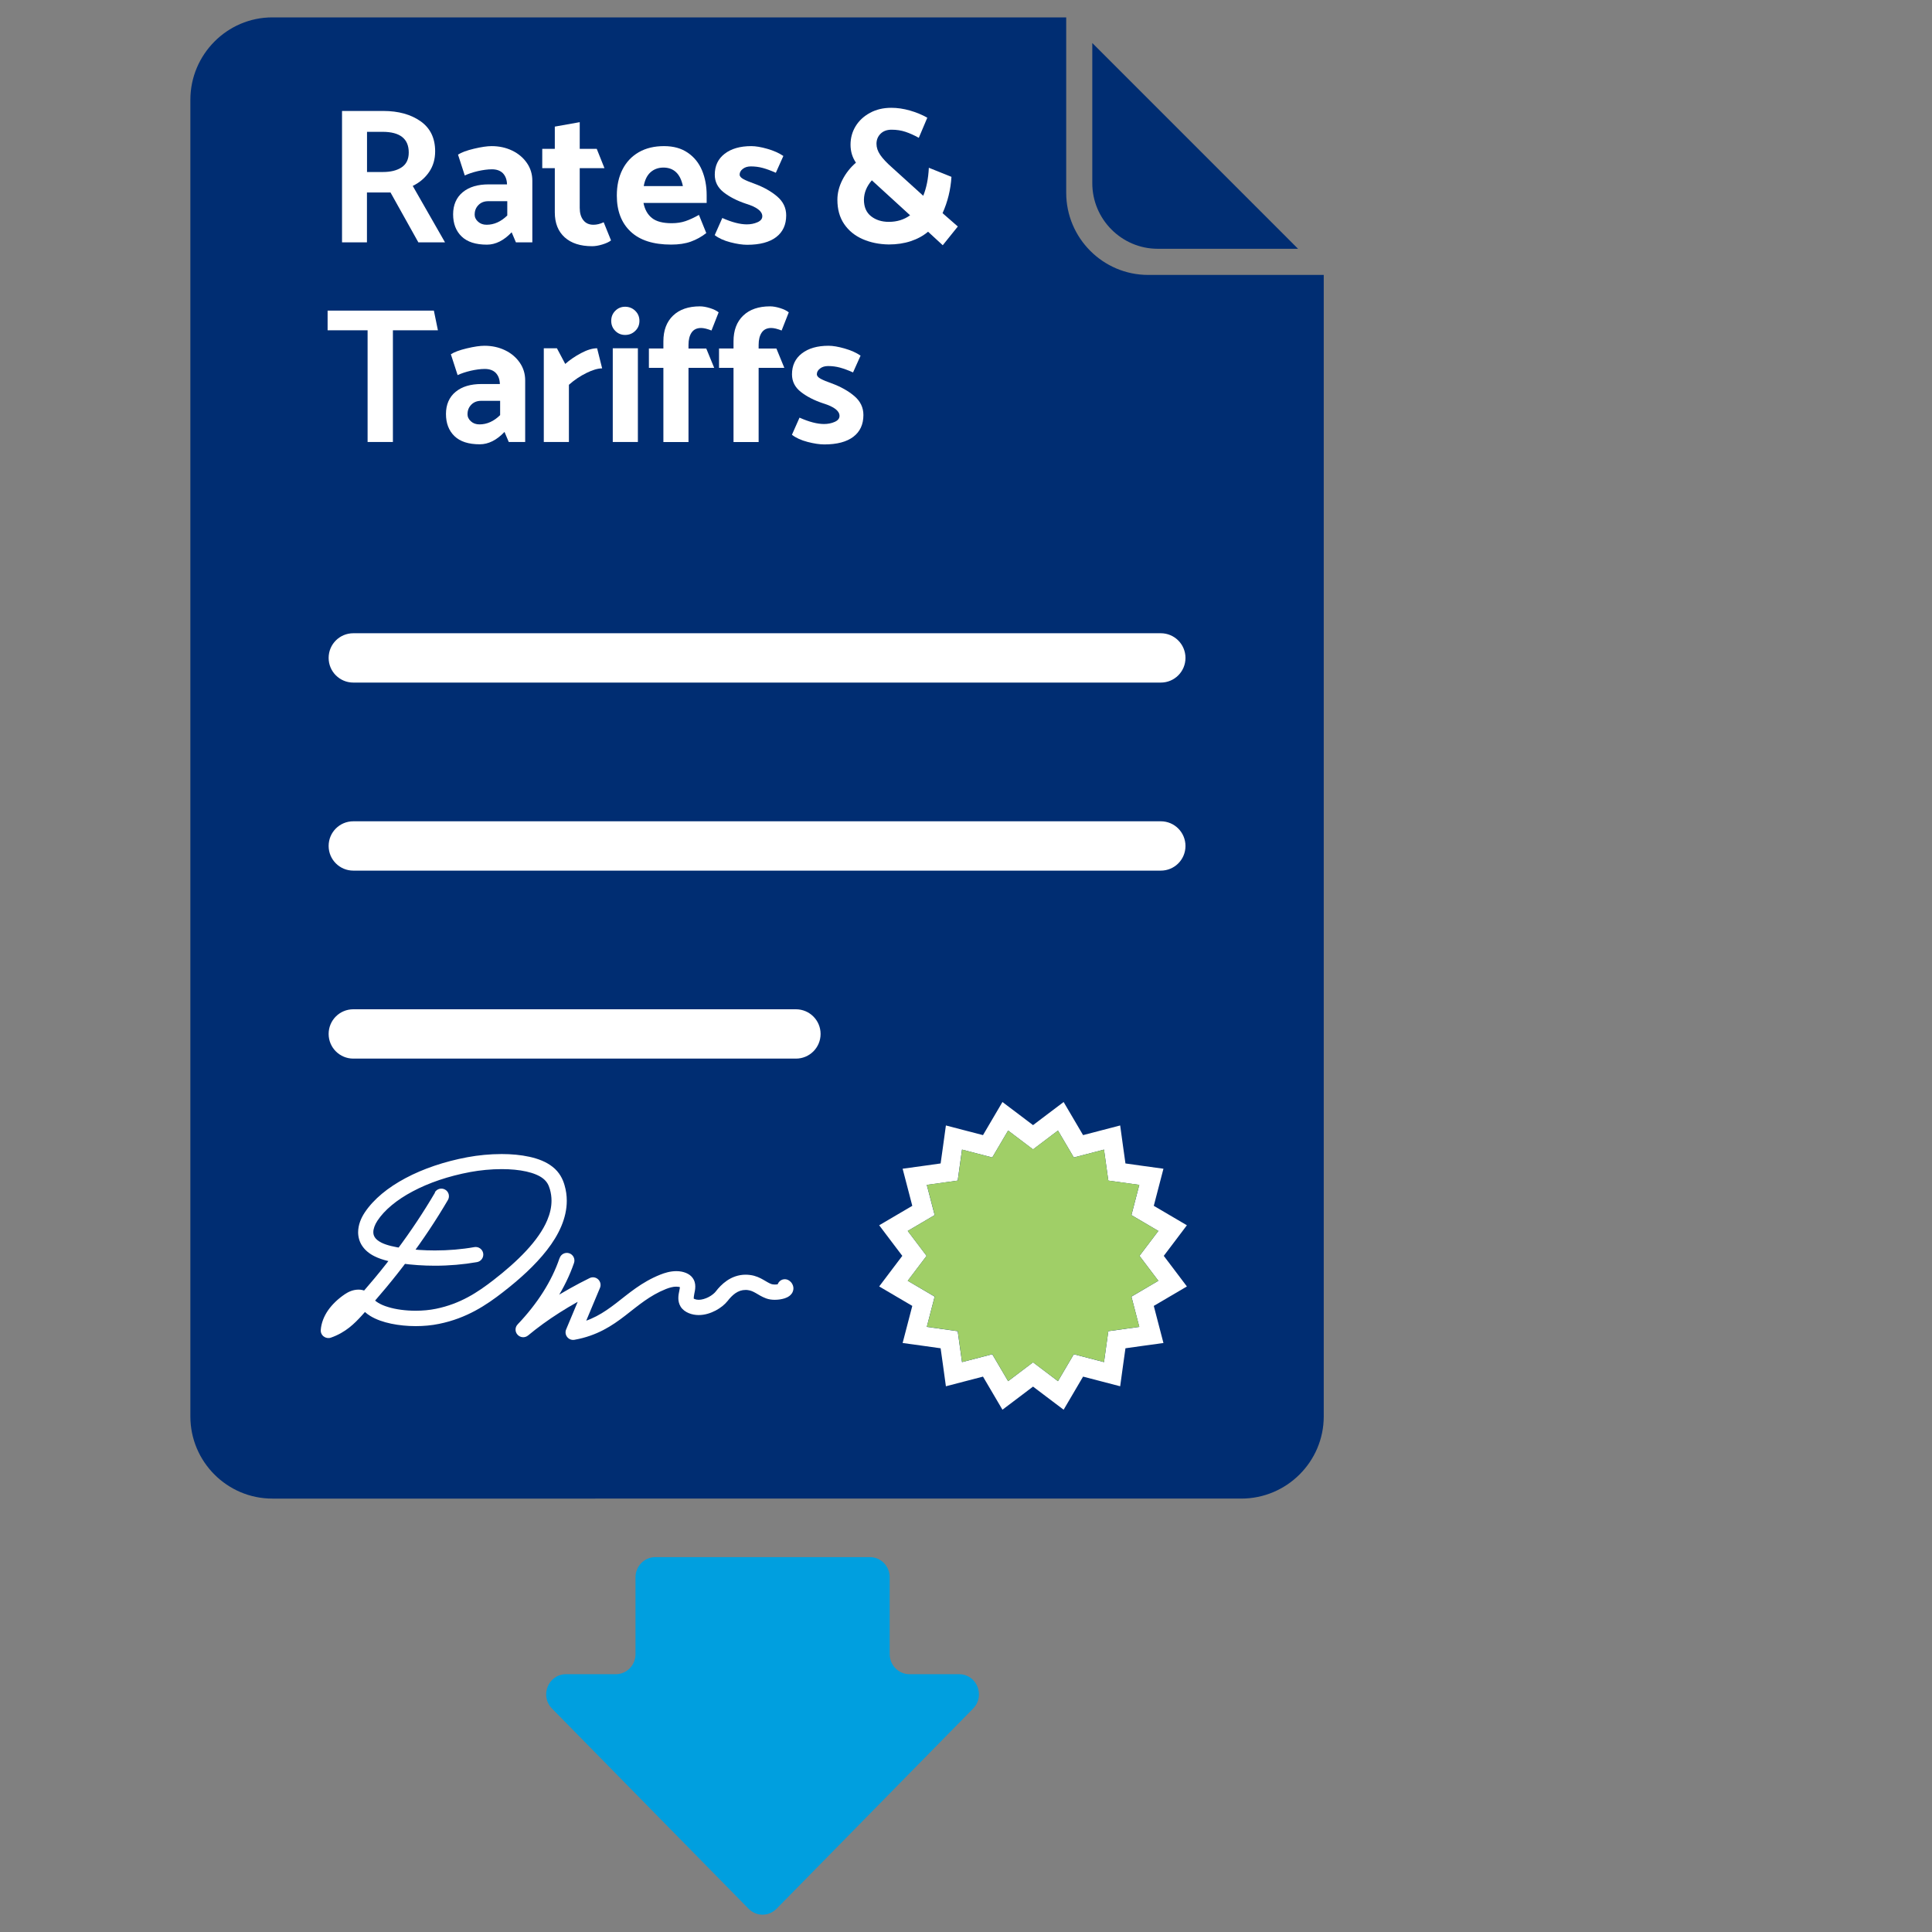 <?xml version="1.0" encoding="UTF-8"?>
<svg xmlns="http://www.w3.org/2000/svg" viewBox="0 0 300 300">
  <rect x="0" y="0" width="300" height="300" fill="#808080" stroke="none"/>
  <defs>
    <style>.c{fill:#fff;}.d{fill:#009fdf;}.e{fill:#a0cf67;}.f{fill:#002d72;}</style>
  </defs>
  <g id="a" />
  <g id="b">
    <g>
      <path class="d" d="M148.95,259.97h-7.73c-1.69,0-3.07-1.4-3.07-3.12v-11.94c0-1.73-1.37-3.12-3.07-3.12h-33.33c-1.69,0-3.07,1.4-3.07,3.12v11.94c0,1.73-1.37,3.12-3.07,3.12h-7.73c-2.73,0-4.1,3.36-2.17,5.33l30.53,31.09c.6,.61,1.38,.92,2.17,.92s1.57-.31,2.17-.92l30.53-31.09c1.93-1.97,.56-5.33-2.17-5.33Z" />
      <g>
        <path class="f" d="M205.55,219.94c0,7.04-5.76,12.76-12.8,12.76H42.28c-7,0-12.72-5.72-12.72-12.76V15.5c0-7.04,5.72-12.8,12.72-12.8h123.28V29.93c0,7.04,5.72,12.76,12.72,12.76h27.27V219.94Z" />
        <path class="f" d="M169.61,6.69V28.44c0,5.62,4.57,10.19,10.16,10.19h21.79l-31.95-31.95Z" />
      </g>
      <g>
        <g>
          <path class="c" d="M180.24,105.99H54.86c-2.11,0-3.83-1.71-3.83-3.83s1.71-3.83,3.83-3.83h125.39c2.11,0,3.83,1.71,3.83,3.83s-1.71,3.83-3.83,3.83Z" />
          <path class="c" d="M180.24,135.19H54.86c-2.11,0-3.83-1.71-3.83-3.83s1.71-3.83,3.83-3.83h125.39c2.11,0,3.83,1.71,3.83,3.83s-1.71,3.83-3.83,3.83Z" />
          <path class="c" d="M123.59,164.38H54.86c-2.11,0-3.83-1.71-3.83-3.83s1.71-3.83,3.83-3.83H123.59c2.11,0,3.83,1.71,3.83,3.83s-1.71,3.83-3.83,3.83Z" />
        </g>
        <g>
          <path class="c" d="M164.28,175.55l2.46,4.18,4.69-1.22,.67,4.81,4.81,.67-1.22,4.69,4.18,2.46-2.93,3.87,2.93,3.87-4.18,2.46,1.22,4.7-4.81,.67-.67,4.8-4.69-1.22-2.46,4.18-3.87-2.93-3.87,2.93-2.46-4.18-4.7,1.22-.67-4.8-4.8-.67,1.22-4.7-4.18-2.46,2.93-3.87-2.93-3.87,4.18-2.46-1.22-4.69,4.8-.67,.67-4.81,4.7,1.22,2.46-4.18,3.87,2.93,3.87-2.93m.88-4.43l-2.69,2.03-2.06,1.56-2.06-1.56-2.69-2.03-1.71,2.91-1.31,2.23-2.5-.65-3.26-.85-.46,3.34-.36,2.56-2.56,.36-3.34,.46,.85,3.26,.65,2.5-2.23,1.31-2.91,1.71,2.03,2.69,1.56,2.06-1.56,2.06-2.03,2.69,2.91,1.71,2.23,1.31-.65,2.5-.85,3.26,3.34,.46,2.56,.36,.36,2.56,.46,3.34,3.26-.85,2.5-.65,1.31,2.23,1.71,2.91,2.69-2.03,2.06-1.56,2.06,1.56,2.69,2.03,1.71-2.91,1.31-2.23,2.5,.65,3.26,.85,.46-3.34,.36-2.56,2.56-.36,3.34-.46-.85-3.26-.65-2.5,2.23-1.31,2.91-1.71-2.03-2.69-1.56-2.06,1.56-2.06,2.03-2.69-2.91-1.71-2.23-1.31,.65-2.5,.85-3.26-3.34-.46-2.56-.36-.36-2.56-.46-3.34-3.26,.85-2.5,.65-1.31-2.23-1.71-2.91Z" />
          <polygon class="e" points="160.41 178.47 164.28 175.55 166.74 179.73 171.43 178.51 172.1 183.32 176.91 183.98 175.68 188.68 179.87 191.14 176.94 195.01 179.87 198.88 175.68 201.33 176.91 206.03 172.1 206.7 171.43 211.5 166.74 210.28 164.28 214.46 160.41 211.54 156.54 214.46 154.08 210.28 149.39 211.5 148.72 206.7 143.92 206.03 145.14 201.33 140.95 198.88 143.88 195.01 140.95 191.14 145.14 188.68 143.92 183.98 148.72 183.32 149.39 178.51 154.08 179.73 156.54 175.55 160.41 178.47" />
          <g>
            <path class="c" d="M67.55,185.18c-3.52,6.01-7.9,11.89-13.11,17.57-1.06,1.15-2.05,2.15-3.81,2.77l.39,1.11,1.18,.09c.05-.6,.27-1.23,.72-1.88,.44-.64,1.11-1.29,1.98-1.89,.24-.17,.63-.32,.81-.31h.1l.02,.02,.03-.08-.05,.07h.02l.03-.07-.05,.07,.04-.05-.05,.04h0l.04-.04-.05,.04s.06,.08,.18,.27c.39,.6,.93,1.07,1.54,1.44,.92,.56,2.03,.94,3.23,1.19,1.2,.25,2.51,.38,3.81,.38,1.23,0,2.47-.11,3.62-.35,4.32-.87,7.39-2.95,9.9-4.9,2.59-2.01,5.03-4.2,6.86-6.56,.92-1.18,1.68-2.4,2.22-3.68,.54-1.27,.86-2.61,.86-3.97,0-.81-.11-1.62-.35-2.43-.26-.92-.78-2.01-1.86-2.85-.99-.78-2.22-1.25-3.57-1.55-1.35-.3-2.83-.43-4.33-.43-1.81,0-3.65,.18-5.31,.49-3.59,.67-6.88,1.79-9.62,3.25-2.74,1.46-4.94,3.25-6.33,5.33-.59,.89-1.02,1.93-1.03,3.07,0,.71,.19,1.47,.63,2.12,.44,.66,1.09,1.21,1.93,1.62,1.24,.62,2.7,.89,4.11,1.1,1.72,.24,3.49,.36,5.26,.36,2.21,0,4.42-.19,6.53-.56,.64-.11,1.07-.73,.96-1.37-.11-.64-.73-1.07-1.37-.96-1.96,.35-4.04,.52-6.12,.52-1.67,0-3.33-.11-4.93-.34-1.31-.18-2.57-.46-3.38-.87-.55-.28-.85-.56-1.02-.82-.17-.26-.24-.51-.24-.82,0-.49,.22-1.14,.64-1.77,1.07-1.63,2.97-3.23,5.47-4.55,2.49-1.33,5.56-2.38,8.95-3.01,1.52-.28,3.23-.45,4.88-.45,1.37,0,2.69,.12,3.81,.37,1.13,.25,2.05,.64,2.62,1.1,.61,.49,.85,.99,1.05,1.66,.17,.6,.25,1.18,.25,1.77,0,1-.23,2.01-.67,3.05-.66,1.56-1.8,3.16-3.26,4.73-1.46,1.57-3.22,3.11-5.1,4.56-2.43,1.88-5.1,3.67-8.92,4.45-.97,.2-2.06,.3-3.15,.3-1.54,0-3.08-.2-4.29-.58-.61-.18-1.13-.41-1.52-.65-.4-.24-.66-.49-.79-.7-.07-.11-.2-.35-.47-.63-.26-.28-.69-.55-1.18-.65h0c-.21-.05-.42-.07-.62-.07-.93,.01-1.63,.39-2.13,.72-1.07,.73-1.95,1.57-2.6,2.5-.64,.93-1.05,1.97-1.13,3.04-.03,.4,.14,.78,.46,1.02,.32,.24,.73,.31,1.11,.18,2.3-.8,3.69-2.22,4.77-3.4,5.3-5.79,9.79-11.8,13.4-17.97,.33-.56,.14-1.29-.42-1.61-.56-.33-1.29-.14-1.61,.42h0Z" />
            <path class="c" d="M86.87,195.41c-1.2,3.52-3.39,6.98-6.49,10.24-.43,.45-.44,1.16,0,1.62s1.13,.5,1.62,.1c2.96-2.46,6.52-4.73,10.58-6.73l-.52-1.06-1.09-.46-3.06,7.31c-.17,.4-.1,.86,.17,1.19,.27,.34,.7,.5,1.13,.42,3.49-.62,5.84-2.18,7.87-3.75,2.04-1.58,3.8-3.12,6.32-4.13,.52-.21,1.13-.38,1.61-.37,.14,0,.27,.01,.38,.03h0c.15,.03,.24,.07,.28,.08h.02l.09-.13-.13,.11,.03,.03,.09-.14-.13,.11,.22-.19-.27,.08,.06,.1,.22-.19-.27,.08,.12-.04-.13,.03h0l.12-.03-.13,.03h0v.04c0,.1-.03,.34-.1,.64-.06,.31-.15,.68-.15,1.14,0,.39,.08,.88,.36,1.33,.28,.45,.74,.79,1.25,1,.51,.21,1.04,.3,1.55,.3,.97,0,1.86-.3,2.63-.7,.77-.41,1.41-.92,1.88-1.51,.32-.42,.73-.86,1.19-1.18,.47-.32,.97-.51,1.58-.51,.12,0,.25,0,.39,.03h0c.44,.06,.75,.21,1.17,.44,.41,.23,.92,.58,1.62,.84,.47,.17,.92,.22,1.36,.22,.54,0,1.06-.08,1.54-.23,.24-.08,.47-.18,.73-.37,.13-.1,.26-.22,.39-.41,.12-.19,.23-.46,.23-.76,0-.29-.1-.56-.22-.75-.12-.2-.26-.33-.4-.43-.52-.4-1.26-.3-1.65,.22-.4,.52-.3,1.26,.22,1.65l.42-.55-.58,.36c.07,.11,.13,.16,.16,.18l.42-.55-.58,.36,.81-.51h-.95c0,.21,.07,.4,.14,.51l.81-.51h0l-.8-.52c-.07,.11-.15,.3-.15,.52h.95l-.8-.52,.48,.31-.28-.52s-.07,.02-.2,.21l.48,.31-.28-.52s-.14,.06-.3,.09c-.17,.03-.38,.06-.57,.06-.24,0-.46-.04-.54-.07-.39-.14-.76-.38-1.28-.68-.51-.29-1.17-.62-2.02-.73h0c-.24-.03-.48-.05-.71-.05-1.15,0-2.14,.4-2.9,.92-.76,.52-1.33,1.15-1.74,1.69-.17,.23-.6,.6-1.1,.86-.5,.26-1.07,.43-1.54,.43-.25,0-.46-.04-.65-.12l-.15-.08h0l-.06,.05,.08-.03-.02-.03-.06,.06,.08-.03v-.09c0-.12,.03-.37,.09-.67,.06-.3,.15-.67,.15-1.12,0-.22-.02-.46-.1-.72-.11-.39-.39-.8-.76-1.07-.37-.27-.78-.42-1.24-.52h0c-.29-.06-.57-.08-.84-.08-.96,0-1.81,.27-2.49,.54-2.95,1.18-4.94,2.96-6.88,4.45-1.96,1.5-3.85,2.75-6.85,3.3l.21,1.16,1.09,.46,3.06-7.31c.19-.45,.08-.98-.28-1.32-.36-.34-.89-.42-1.33-.2-4.2,2.07-7.91,4.44-11.04,7.03l.75,.91,.85,.81c3.3-3.46,5.68-7.21,7.02-11.1,.21-.62-.12-1.29-.73-1.5-.62-.21-1.29,.12-1.5,.73h0Z" />
          </g>
        </g>
      </g>
      <g>
        <path class="c" d="M53.12,17.23h6.39c2.36,0,4.29,.54,5.8,1.6,1.51,1.07,2.26,2.62,2.26,4.67,0,1.22-.31,2.29-.94,3.21-.63,.92-1.48,1.64-2.54,2.16l5.01,8.76h-4.14l-4.32-7.74h-3.66v7.74h-3.87V17.23Zm6.27,3.24h-2.4v6.24h2.46c1.22,0,2.19-.24,2.92-.73s1.1-1.25,1.1-2.3c0-2.14-1.36-3.21-4.08-3.21Z" />
        <path class="c" d="M72.17,27.25l-1.05-3.24c.52-.34,1.35-.65,2.49-.92s2.05-.4,2.73-.4c1.16,0,2.22,.23,3.18,.69,.96,.46,1.72,1.1,2.29,1.92,.57,.82,.85,1.74,.85,2.76v9.57h-2.55l-.66-1.56c-1.22,1.28-2.5,1.92-3.84,1.92-1.74,0-3.05-.42-3.93-1.27-.88-.85-1.32-2-1.32-3.44s.5-2.62,1.5-3.44,2.34-1.21,4.02-1.21h2.85c-.02-.74-.24-1.31-.64-1.73-.41-.41-.98-.61-1.7-.61-.66,0-1.39,.1-2.19,.28-.8,.19-1.48,.42-2.04,.68Zm1.53,6.03c0,.44,.17,.82,.53,1.14,.35,.32,.79,.48,1.33,.48,1.16,0,2.23-.48,3.21-1.44v-2.22h-2.94c-.64,0-1.15,.2-1.54,.6-.39,.4-.58,.88-.58,1.44Z" />
        <path class="c" d="M92.66,23.11l1.2,3h-3.84v6.18c0,.78,.18,1.41,.55,1.89s.9,.72,1.58,.72c.52,0,1.05-.13,1.59-.39l1.14,2.82c-.3,.24-.75,.45-1.34,.63-.59,.18-1.12,.27-1.6,.27-1.82,0-3.24-.46-4.26-1.38-1.02-.92-1.53-2.21-1.53-3.87v-6.87h-1.95v-3h1.95v-3.45l3.87-.69v4.14h2.64Z" />
        <path class="c" d="M109.73,31.51h-9.81c.2,1.02,.63,1.8,1.31,2.34,.67,.54,1.69,.81,3.07,.81,.8,0,1.52-.11,2.16-.33,.64-.22,1.33-.54,2.07-.96l1.14,2.82c-.74,.58-1.54,1.02-2.4,1.33-.86,.31-1.88,.46-3.06,.46-2.76,0-4.86-.67-6.29-2.02s-2.14-3.21-2.14-5.59c0-1.54,.29-2.89,.88-4.05,.59-1.16,1.44-2.06,2.54-2.69s2.4-.94,3.9-.94,2.69,.34,3.69,1.02c1,.68,1.74,1.6,2.22,2.75,.48,1.15,.72,2.44,.72,3.85v1.2Zm-9.78-2.61h6.09c-.2-.96-.55-1.68-1.06-2.16-.51-.48-1.17-.72-1.96-.72s-1.47,.25-2.01,.73c-.54,.49-.89,1.21-1.05,2.15Z" />
        <path class="c" d="M110.99,36.49l1.17-2.64c1.48,.66,2.75,.99,3.81,.99,.6,0,1.15-.11,1.65-.33,.5-.22,.75-.53,.75-.93,0-.78-.85-1.43-2.55-1.95-1.38-.46-2.53-1.05-3.45-1.77-.92-.72-1.38-1.63-1.38-2.73,0-1.38,.51-2.46,1.53-3.25,1.02-.79,2.4-1.19,4.14-1.19,.68,0,1.51,.14,2.49,.42,.98,.28,1.81,.65,2.49,1.11l-1.17,2.61c-.76-.34-1.44-.59-2.03-.75s-1.21-.24-1.84-.24c-.5,0-.92,.12-1.25,.38-.33,.25-.5,.55-.5,.89,0,.26,.2,.49,.58,.7,.39,.21,.96,.45,1.7,.71,1.42,.52,2.6,1.18,3.54,1.98,.94,.8,1.41,1.78,1.41,2.94,0,1.46-.52,2.59-1.56,3.38-1.04,.79-2.54,1.19-4.5,1.19-.74,0-1.61-.13-2.61-.39-1-.26-1.81-.63-2.43-1.11Z" />
        <path class="c" d="M143.99,18.28l-1.32,3.12c-.72-.4-1.41-.71-2.07-.93-.66-.22-1.38-.33-2.16-.33-.72,0-1.29,.21-1.71,.63s-.63,.94-.63,1.56c0,.58,.19,1.15,.58,1.72,.39,.57,1.01,1.24,1.88,2l4.8,4.35c.5-1.22,.79-2.67,.87-4.35l3.51,1.41c-.12,1.98-.58,3.86-1.38,5.64l2.37,2.07-2.34,2.91-2.28-2.1c-.76,.64-1.66,1.13-2.69,1.47s-2.17,.51-3.4,.51c-1.5-.02-2.86-.3-4.07-.83s-2.17-1.31-2.87-2.34c-.7-1.03-1.05-2.28-1.05-3.77,0-1.04,.26-2.07,.78-3.09,.52-1.02,1.22-1.91,2.1-2.67-.56-.82-.84-1.75-.84-2.79s.26-2,.79-2.87c.53-.87,1.28-1.56,2.24-2.08,.96-.52,2.06-.78,3.3-.78,.94,0,1.9,.14,2.88,.42,.98,.28,1.88,.65,2.7,1.11Zm-2.67,15.15l-5.94-5.43c-.8,.92-1.21,1.92-1.23,3,0,1.14,.37,2,1.11,2.58,.74,.58,1.66,.87,2.76,.87,1.26,0,2.36-.34,3.3-1.02Z" />
        <path class="c" d="M68,51.29h-6.99v17.34h-3.93v-17.34h-6.21v-3.06h16.5l.63,3.06Z" />
        <path class="c" d="M71.06,58.25l-1.05-3.24c.52-.34,1.35-.65,2.49-.92s2.05-.4,2.73-.4c1.16,0,2.22,.23,3.18,.69,.96,.46,1.72,1.1,2.29,1.92,.57,.82,.85,1.74,.85,2.76v9.57h-2.55l-.66-1.56c-1.22,1.28-2.5,1.92-3.84,1.92-1.74,0-3.05-.42-3.93-1.27-.88-.85-1.32-2-1.32-3.44s.5-2.62,1.5-3.44,2.34-1.21,4.02-1.21h2.85c-.02-.74-.24-1.31-.64-1.73-.41-.41-.98-.61-1.7-.61-.66,0-1.39,.1-2.19,.28-.8,.19-1.48,.42-2.04,.68Zm1.53,6.03c0,.44,.17,.82,.53,1.14,.35,.32,.79,.48,1.33,.48,1.16,0,2.23-.48,3.21-1.44v-2.22h-2.94c-.64,0-1.15,.2-1.54,.6-.39,.4-.58,.88-.58,1.44Z" />
        <path class="c" d="M88.34,68.63h-3.9v-14.55h2.04l1.29,2.43c.7-.62,1.52-1.18,2.46-1.68,.94-.5,1.77-.75,2.49-.75l.78,3.12c-.66,0-1.48,.24-2.45,.72s-1.88,1.09-2.71,1.83v8.88Z" />
        <path class="c" d="M97.07,52.01c-.6,0-1.11-.21-1.53-.63s-.63-.94-.63-1.56,.21-1.14,.63-1.56,.93-.63,1.53-.63,1.14,.21,1.57,.63c.43,.42,.65,.94,.65,1.56s-.21,1.14-.65,1.56c-.43,.42-.96,.63-1.57,.63Zm-1.92,16.62v-14.55h3.9v14.55h-3.9Z" />
        <path class="c" d="M100.76,57.11v-3h2.25v-1.11c0-1.7,.5-3.03,1.5-3.99,1-.96,2.39-1.44,4.17-1.44,.46,0,.98,.09,1.56,.27s1.03,.4,1.35,.66l-1.11,2.82c-.66-.26-1.2-.39-1.62-.39-.66,0-1.15,.24-1.47,.71-.32,.47-.48,1.11-.48,1.91v.57h2.76l1.23,3h-3.99v11.52h-3.9v-11.52h-2.25Z" />
        <path class="c" d="M111.65,57.11v-3h2.25v-1.11c0-1.7,.5-3.03,1.5-3.99,1-.96,2.39-1.44,4.17-1.44,.46,0,.98,.09,1.56,.27s1.03,.4,1.35,.66l-1.11,2.82c-.66-.26-1.2-.39-1.62-.39-.66,0-1.15,.24-1.47,.71-.32,.47-.48,1.11-.48,1.91v.57h2.76l1.23,3h-3.99v11.52h-3.9v-11.52h-2.25Z" />
        <path class="c" d="M122.98,67.49l1.17-2.64c1.48,.66,2.75,.99,3.81,.99,.6,0,1.15-.11,1.65-.33,.5-.22,.75-.53,.75-.93,0-.78-.85-1.43-2.55-1.95-1.38-.46-2.53-1.05-3.45-1.77-.92-.72-1.38-1.63-1.38-2.73,0-1.38,.51-2.46,1.53-3.25,1.02-.79,2.4-1.19,4.14-1.19,.68,0,1.51,.14,2.49,.42,.98,.28,1.81,.65,2.49,1.11l-1.17,2.61c-.76-.34-1.44-.59-2.03-.75s-1.21-.24-1.84-.24c-.5,0-.92,.12-1.25,.38-.33,.25-.5,.55-.5,.89,0,.26,.2,.49,.58,.7,.39,.21,.96,.45,1.7,.71,1.42,.52,2.6,1.18,3.54,1.98,.94,.8,1.41,1.78,1.41,2.94,0,1.46-.52,2.59-1.56,3.38-1.04,.79-2.54,1.19-4.5,1.19-.74,0-1.61-.13-2.61-.39-1-.26-1.81-.63-2.43-1.11Z" />
      </g>
    </g>
  </g>
</svg>